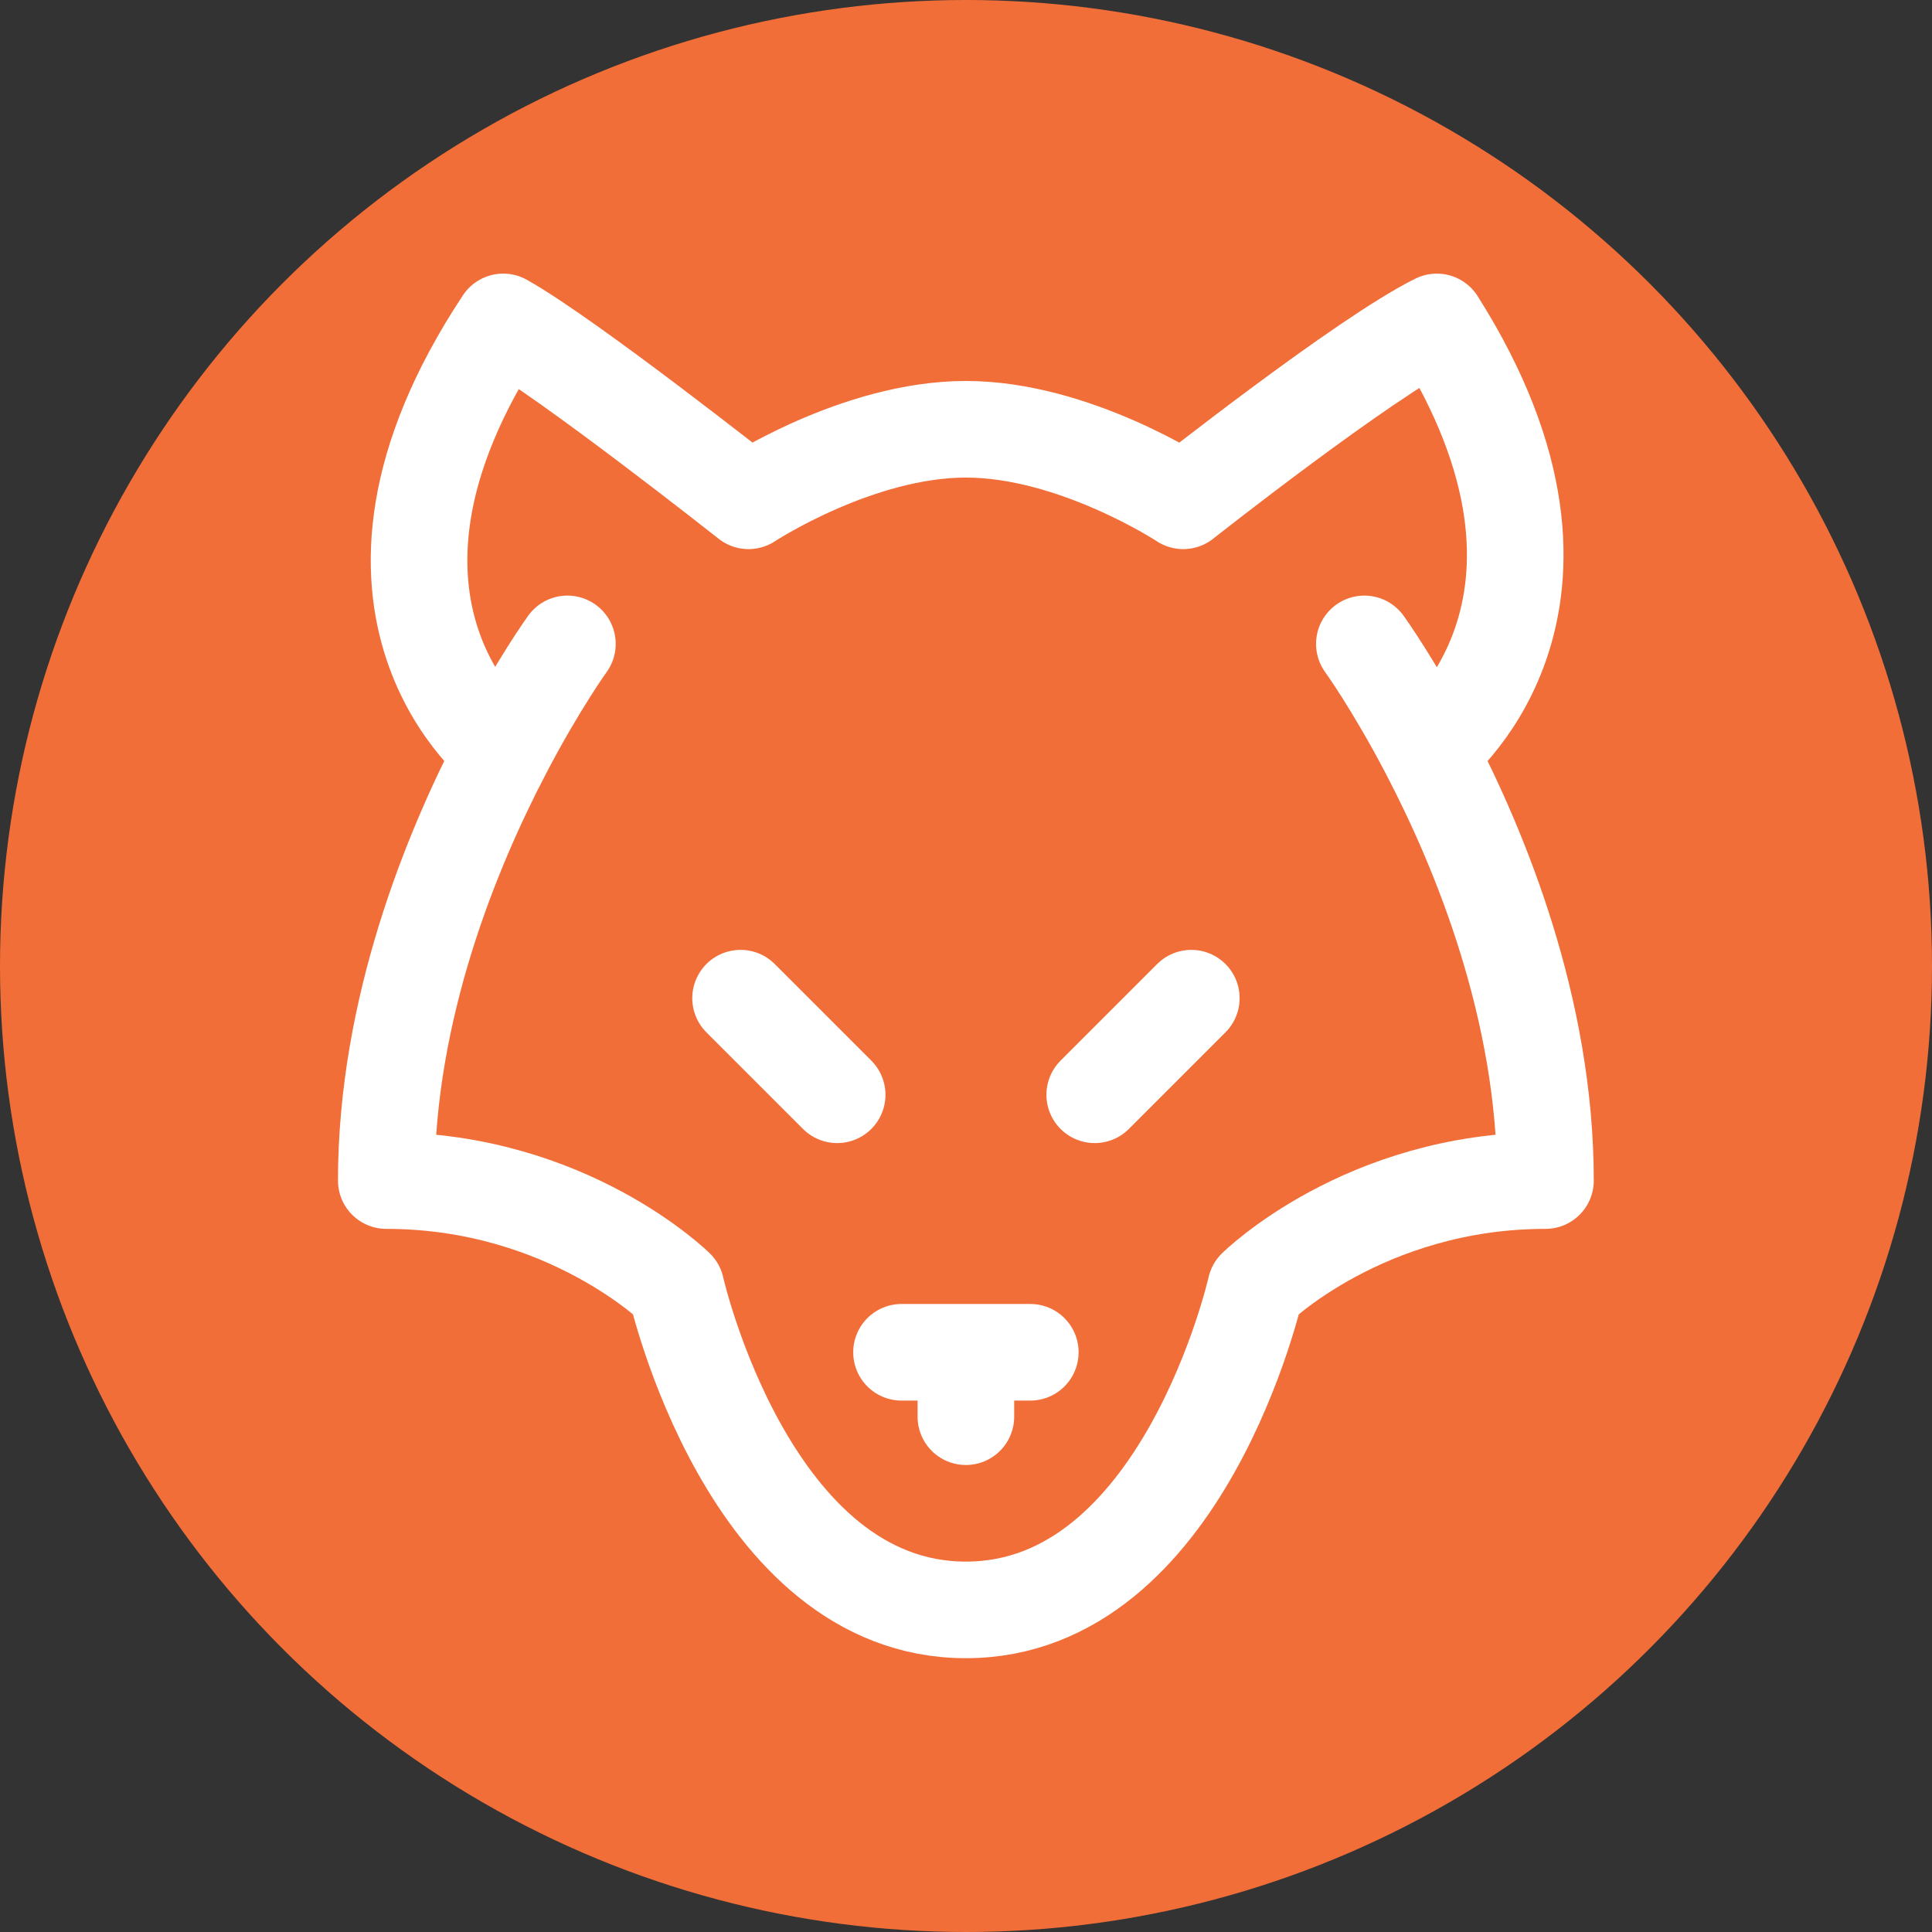 <svg width="32" height="32" viewBox="0 0 32 32" fill="none" xmlns="http://www.w3.org/2000/svg">
<rect x="0" y="0" width="32" height="32" fill="#333333" stroke="none"/>
<circle cx="16" cy="16" r="16" fill="#F26E38"/>
<path d="M9.398 10.665C9.398 10.665 8.914 11.335 8.335 12.443M22.598 10.665C22.598 10.665 23.083 11.335 23.662 12.443M8.335 12.443C7.472 14.094 6.398 16.718 6.398 19.554C9.398 19.554 11.198 21.332 11.198 21.332C11.198 21.332 12.398 26.665 15.998 26.665C19.598 26.665 20.798 21.332 20.798 21.332C20.798 21.332 22.598 19.554 25.598 19.554C25.598 16.718 24.525 14.094 23.662 12.443M8.335 12.443C8.335 12.443 5.198 10.073 8.335 5.332C9.398 5.925 12.398 8.295 12.398 8.295C12.398 8.295 14.198 7.11 15.998 7.11C17.798 7.11 19.598 8.295 19.598 8.295C19.598 8.295 22.598 5.925 23.798 5.332C26.798 10.073 23.662 12.443 23.662 12.443" stroke="white" stroke-width="1.6" stroke-linecap="round" stroke-linejoin="round"/>
<path d="M14.932 22.398L15.998 22.398M17.065 22.398L15.998 22.398M15.998 22.398L15.998 23.465" stroke="white" stroke-width="1.6" stroke-linecap="round" stroke-linejoin="round"/>
<path d="M12.266 16.533L13.866 18.133" stroke="white" stroke-width="1.6" stroke-linecap="round" stroke-linejoin="round"/>
<path d="M19.732 16.533L18.132 18.133" stroke="white" stroke-width="1.6" stroke-linecap="round" stroke-linejoin="round"/>
</svg>

